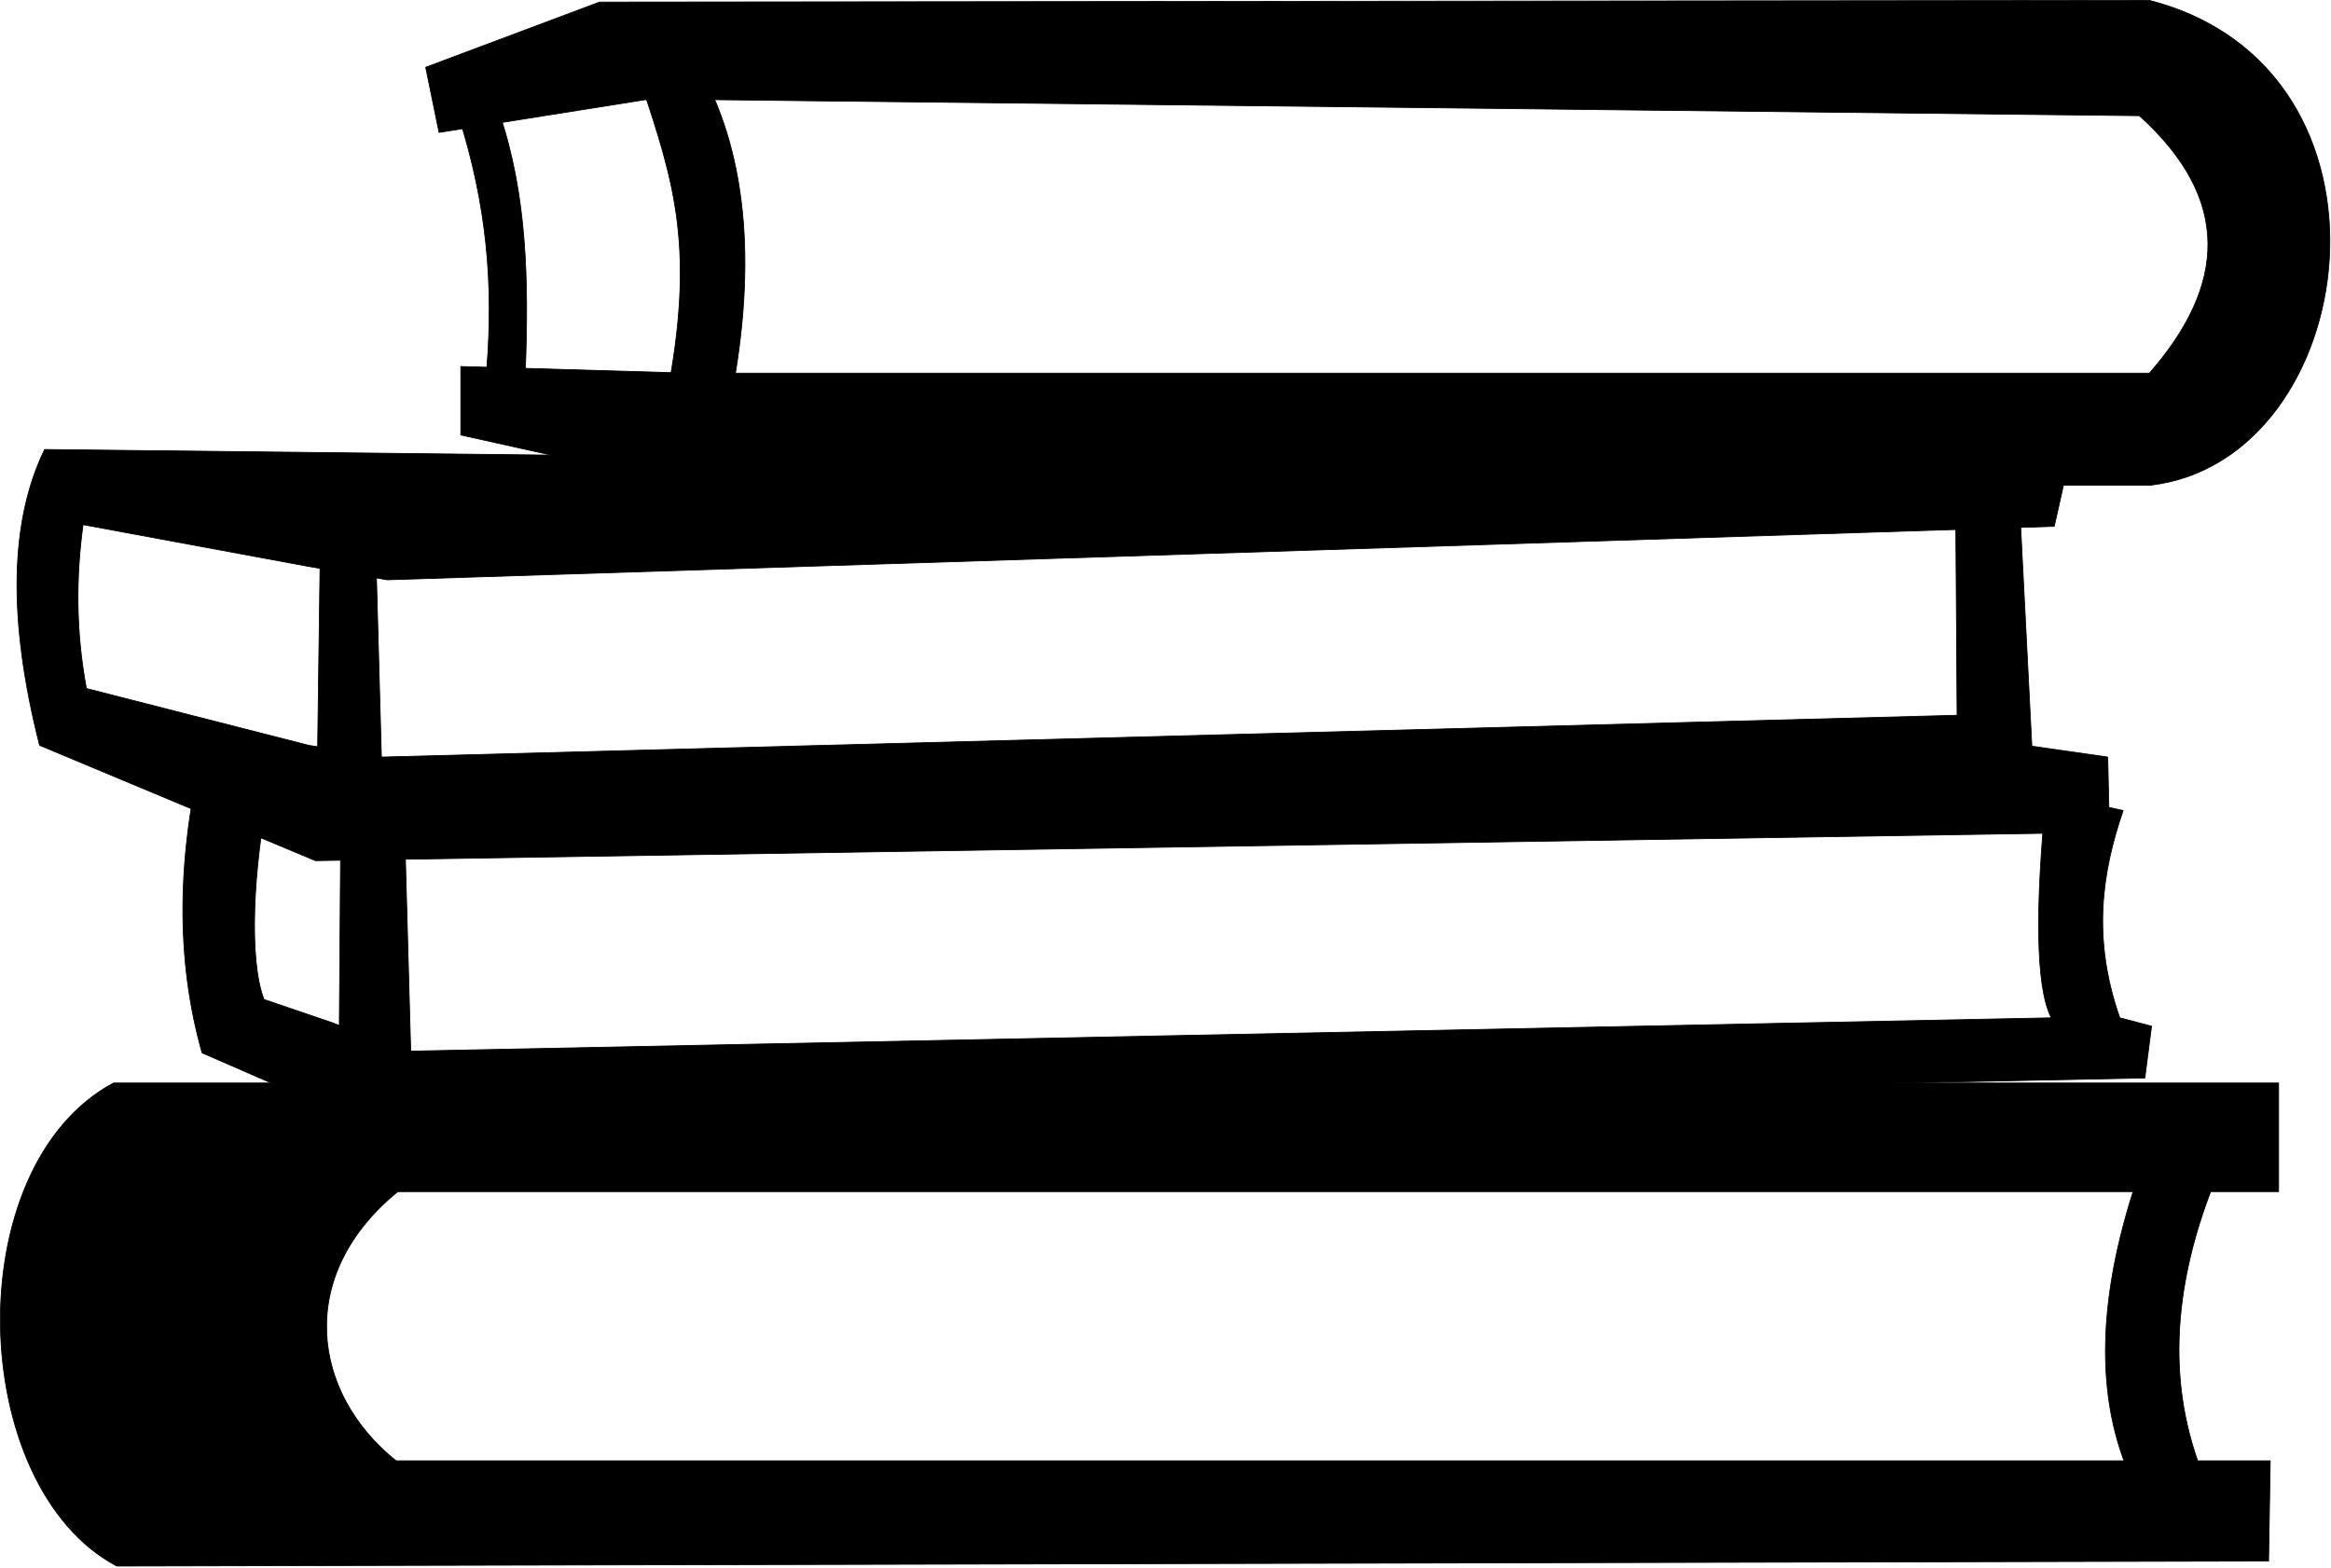 <?xml version="1.0" encoding="UTF-8" standalone="no"?><!DOCTYPE svg PUBLIC "-//W3C//DTD SVG 1.1//EN" "http://www.w3.org/Graphics/SVG/1.1/DTD/svg11.dtd"><svg width="100%" height="100%" viewBox="0 0 1274 857" version="1.1" xmlns="http://www.w3.org/2000/svg" xmlns:xlink="http://www.w3.org/1999/xlink" xml:space="preserve" xmlns:serif="http://www.serif.com/" style="fill-rule:evenodd;clip-rule:evenodd;stroke-linecap:square;stroke-linejoin:round;stroke-miterlimit:1.5;"><g><path d="M1165.87,810.411c-21.536,-45.432 -20.194,-102.905 4.569,-172.704l42.947,0.914c-28.667,67.022 -28.901,124.566 -6.396,174.531l-41.12,-2.741Z" style="stroke:#000;stroke-width:0.42px;"/><path d="M62.034,592.017c-85.464,45.987 -79.929,220.837 1.828,264.082l1176.03,-2.742l0.914,-54.826l-1024.34,-0c-46.07,-36.856 -55.36,-101.125 0.913,-147.118l1028,0l0,-59.396l-1183.35,0Z" style="stroke:#000;stroke-width:0.42px;"/><path d="M185.394,568.259l0.914,-123.36l34.723,4.569l3.656,132.498l-39.293,-13.707Z" style="stroke:#000;stroke-width:0.42px;"/><path d="M110.465,575.569l77.671,33.81l984.136,-20.103l3.655,-28.327l-17.362,-4.569c-15.276,-43.546 -9.73,-79.52 1.828,-113.308l-42.034,-9.138c-5.897,61.247 -5.982,105.061 2.742,122.446l-900.07,18.276l-39.292,-15.535l-37.465,-12.792c-8.412,-22.035 -5.904,-71.169 2.742,-115.136l-35.638,-23.758c-14.725,60.851 -15.429,117.03 -0.913,168.134Z" style="stroke:#000;stroke-width:0.42px;"/><path d="M175.161,291.385l-1.828,137.066l35.638,3.656l-3.655,-132.498l-30.155,-8.224Z" style="stroke:#000;stroke-width:0.42px;"/><path d="M1103.55,271.282l7.31,143.463l-41.119,-8.224l-0.914,-135.239l34.723,-0Z" style="stroke:#000;stroke-width:0.42px;"/><path d="M251.846,237.791l0,-37.464l125.187,3.655l797.726,-0c42.075,-48.063 45.04,-95.096 -5.482,-140.722l-814.175,-9.137l-115.135,18.275l-7.311,-35.637l95.033,-35.637l847.07,-0.914c145.623,37.419 116.327,251.029 0.914,264.995l-800.468,-0l-123.359,-27.414Z" style="stroke:#000;stroke-width:0.42px;"/><path d="M350.534,45.899c18.229,54.405 29.6,90.572 13.706,171.789l33.81,7.311c15.906,-76.232 10.898,-138.507 -14.621,-185.497" style="stroke:#000;stroke-width:0.42px;"/><path d="M250.844,64.053c15.141,47.736 18.984,91.154 15.16,137.892l21.061,2.037c2.006,-50.078 0.926,-97.547 -14.037,-141.636l-22.184,1.707Z" style="stroke:#000;stroke-width:0.42px;"/><path d="M24.388,245.696c-19.118,39.35 -20.174,93.148 -2.741,161.739l150.773,63.05l980.481,-15.534l-0.914,-41.12l-44.775,-6.396l-37.464,-16.448l-860.777,22.844l-40.206,-6.396l-121.533,-31.069c-5.815,-31.151 -5.758,-60.835 -1.827,-89.55l123.36,22.845l42.947,7.31l911.035,-29.241l11.879,-52.999l-783.106,14.62l-327.132,-3.655Z" style="stroke:#000;stroke-width:0.42px;"/></g></svg>